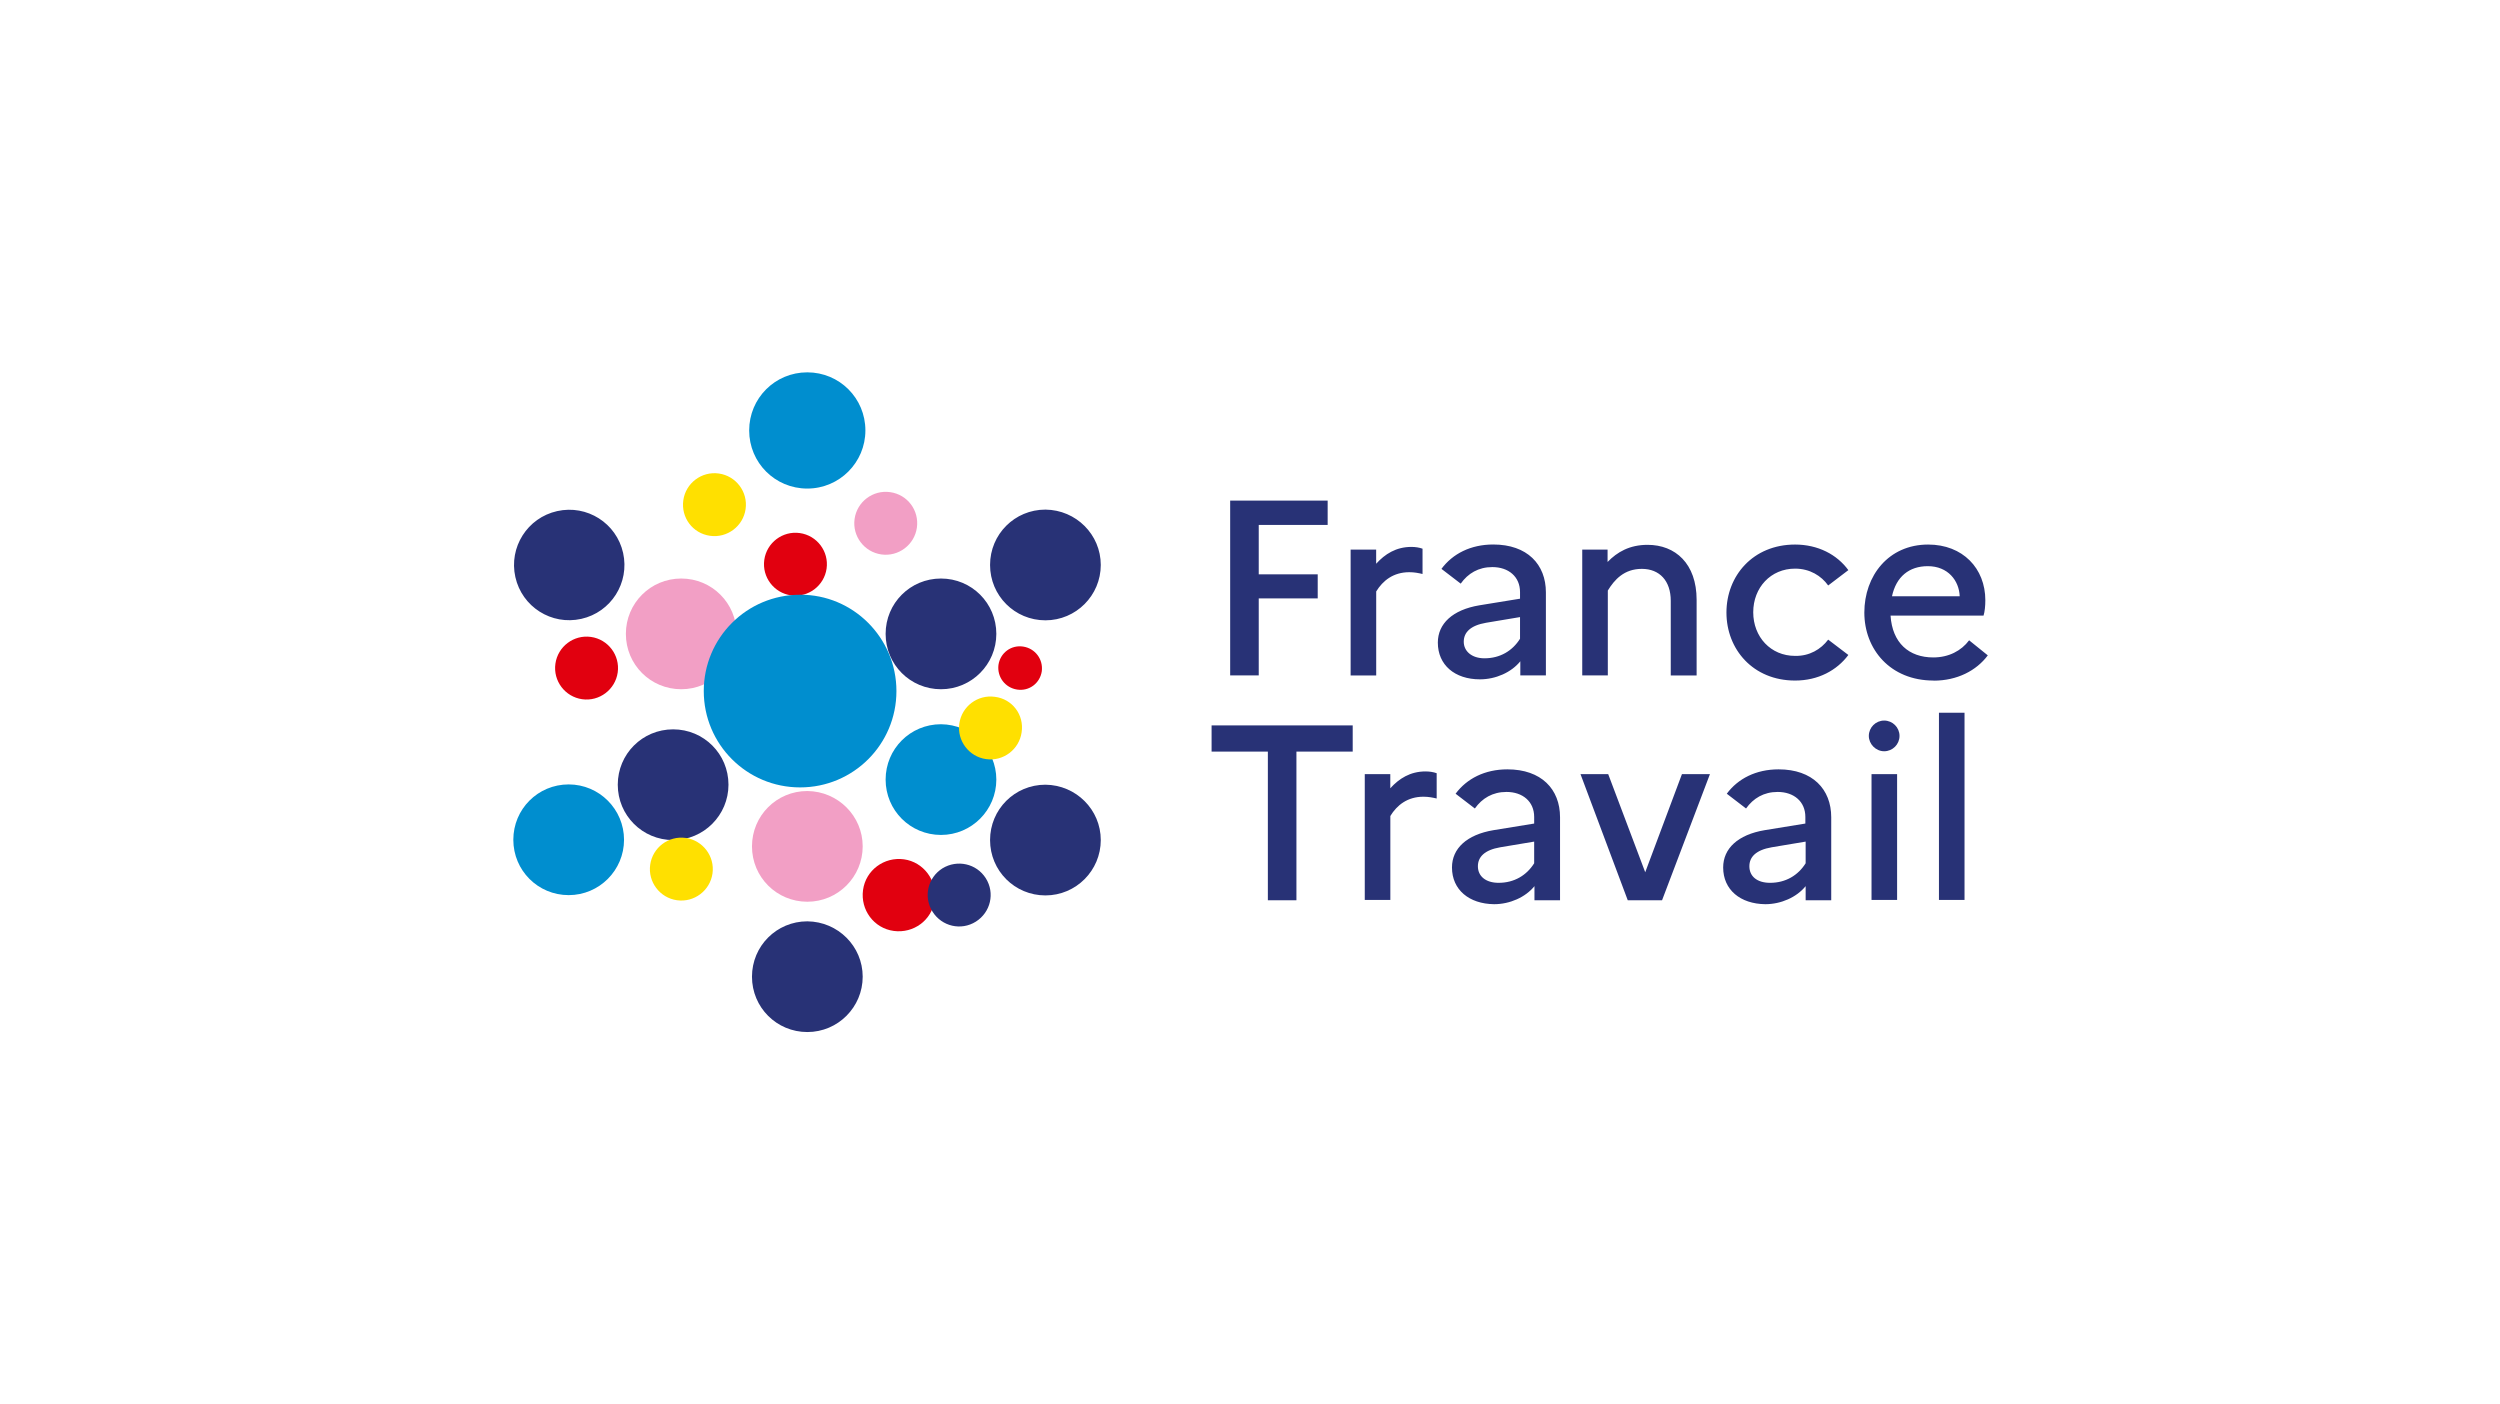 <?xml version="1.0" encoding="UTF-8"?><svg xmlns="http://www.w3.org/2000/svg" viewBox="0 0 518 291"><defs><style>.cls-1{fill:#f29fc5;}.cls-2{fill:none;}.cls-3{fill:#ffe000;}.cls-4{fill:#008ecf;}.cls-5{fill:#283276;}.cls-6{fill:#e1000f;}</style></defs><g id="Hilfslinien"><rect class="cls-2" width="518" height="291"/><rect class="cls-2" width="518" height="291"/><rect class="cls-2" width="518" height="291"/><rect class="cls-2" width="518" height="291"/><rect class="cls-2" width="518" height="291"/><rect class="cls-2" width="518" height="291"/><rect class="cls-2" width="518" height="291"/><rect class="cls-2" width="518" height="291"/><rect class="cls-2" width="518" height="291"/><rect class="cls-2" width="518" height="291"/><rect class="cls-2" width="518" height="291"/><rect class="cls-2" width="518" height="291"/></g><g id="france_travail"><path class="cls-5" d="M228.08,174.06c0,6.3-5.11,11.47-11.47,11.47s-11.47-5.11-11.47-11.47,5.11-11.47,11.47-11.47c6.36.06,11.47,5.18,11.47,11.47"/><path class="cls-1" d="M152.62,131.34c0,6.3-5.11,11.47-11.47,11.47s-11.47-5.11-11.47-11.47,5.11-11.47,11.47-11.47,11.47,5.11,11.47,11.47"/><path class="cls-4" d="M206.44,161.53c0,6.3-5.11,11.47-11.47,11.47s-11.47-5.11-11.47-11.47,5.11-11.47,11.47-11.47c6.36.06,11.47,5.18,11.47,11.47"/><path class="cls-1" d="M178.75,175.37c0,6.3-5.11,11.47-11.47,11.47s-11.47-5.11-11.47-11.47,5.11-11.47,11.47-11.47c6.36.06,11.47,5.18,11.47,11.47"/><path class="cls-5" d="M178.75,202.37c0,6.3-5.11,11.47-11.47,11.47s-11.47-5.11-11.47-11.47,5.11-11.47,11.47-11.47c6.36.06,11.47,5.18,11.47,11.47M228.08,117.06c0,6.3-5.11,11.47-11.47,11.47s-11.47-5.11-11.47-11.47,5.11-11.47,11.47-11.47c6.36.06,11.47,5.18,11.47,11.47M206.44,131.34c0,6.3-5.11,11.47-11.47,11.47s-11.47-5.11-11.47-11.47,5.11-11.47,11.47-11.47,11.47,5.11,11.47,11.47M150.94,162.59c0,6.3-5.11,11.47-11.47,11.47s-11.47-5.11-11.47-11.47,5.11-11.47,11.47-11.47,11.47,5.11,11.47,11.47M129.11,114.57c1.37,6.17-2.49,12.28-8.67,13.66s-12.28-2.49-13.66-8.67c-1.37-6.17,2.49-12.28,8.67-13.66s12.28,2.49,13.66,8.67"/><path class="cls-6" d="M127.99,139.33c-.5,3.55-3.8,6.05-7.36,5.55s-6.05-3.8-5.55-7.36,3.8-6.05,7.36-5.55,6.05,3.8,5.55,7.36M193.66,186.53c-.56,4.12-4.37,6.92-8.48,6.36-4.12-.56-6.92-4.37-6.36-8.48s4.37-6.92,8.48-6.36c4.05.56,6.92,4.37,6.36,8.48M215.86,139.08c-.37,2.49-2.62,4.18-5.11,3.8s-4.18-2.62-3.87-5.11c.37-2.49,2.62-4.18,5.11-3.8s4.18,2.62,3.87,5.11M171.27,117.81c-.5,3.55-3.8,6.05-7.36,5.55s-6.05-3.8-5.55-7.36,3.8-6.05,7.36-5.55,6.05,3.8,5.55,7.36"/><path class="cls-1" d="M189.98,109.33c-.5,3.55-3.8,6.05-7.36,5.55s-6.05-3.8-5.55-7.36,3.8-6.05,7.36-5.55c3.62.5,6.05,3.8,5.55,7.36"/><path class="cls-3" d="M147.63,180.98c-.5,3.55-3.8,6.05-7.36,5.55s-6.05-3.8-5.55-7.36,3.8-6.05,7.36-5.55c3.55.5,6.05,3.8,5.55,7.36M211.68,151.74c-.5,3.55-3.8,6.05-7.36,5.55-3.55-.5-6.05-3.8-5.55-7.36s3.8-6.05,7.36-5.55c3.62.44,6.11,3.74,5.55,7.36"/><path class="cls-5" d="M204.26,181.98c1.93,3.06,1,7.05-2.06,8.98-3.06,1.93-7.05,1-8.98-2.06s-1-7.05,2.06-8.98c3.06-1.87,7.05-1,8.98,2.06"/><path class="cls-3" d="M154.49,105.47c-.5,3.55-3.8,6.05-7.36,5.55-3.62-.5-6.05-3.8-5.55-7.36s3.8-6.05,7.36-5.55,6.05,3.8,5.55,7.36"/><path class="cls-4" d="M179.31,89.19c0,6.61-5.36,12.04-12.04,12.04s-12.04-5.36-12.04-12.04,5.36-12.04,12.04-12.04,12.04,5.36,12.04,12.04M129.3,174c0,6.3-5.11,11.47-11.47,11.47s-11.47-5.11-11.47-11.47,5.11-11.47,11.47-11.47,11.47,5.18,11.47,11.47M185.74,143.19c0,11.04-8.92,19.96-19.96,19.96s-19.96-8.92-19.96-19.96,8.92-19.96,19.96-19.96c10.98-.06,19.96,8.92,19.96,19.96"/><path class="cls-5" d="M254.89,103.72h20.2v5.05h-14.28v10.23h12.22v4.99h-12.22v15.96h-5.92v-36.23ZM279.84,113.88h5.3v2.93c1.81-2,4.12-3.49,7.3-3.49.81,0,1.62.12,2.31.37v5.24c-.81-.19-1.68-.37-2.74-.37-3.31,0-5.49,1.75-6.86,3.99v17.4h-5.3v-26.07ZM297.92,133.15c0-3.93,3.06-6.8,8.61-7.73l8.42-1.37v-1.37c0-3.18-2.37-5.18-5.74-5.18-2.87,0-5.05,1.31-6.55,3.43l-3.99-3.06c2.31-3.12,6.05-5.05,10.73-5.05,7.05,0,10.91,4.12,10.91,9.92v17.21h-5.3v-2.93c-1.87,2.31-5.11,3.74-8.36,3.74-5.24,0-8.73-2.99-8.73-7.61M307.59,136.4c3.24,0,5.8-1.56,7.36-4.05v-4.49l-7.05,1.18c-3.24.56-4.61,2-4.61,3.93s1.62,3.43,4.3,3.43M327.79,113.88h5.3v2.56c2-2.06,4.55-3.55,8.29-3.55,5.74,0,10.16,3.87,10.16,11.41v15.65h-5.36v-15.47c0-4.12-2.31-6.61-5.99-6.61s-5.67,2.24-7.05,4.49v17.59h-5.3v-26.07h-.06ZM378.8,132.53l4.18,3.18c-2.37,3.18-6.24,5.3-11.04,5.3-8.73,0-14.22-6.49-14.22-14.09s5.49-14.09,14.22-14.09c4.74,0,8.67,2.06,11.04,5.3l-4.18,3.18c-1.43-2-3.8-3.49-6.86-3.49-5.05,0-8.67,3.93-8.67,9.04s3.62,9.04,8.67,9.04c2.99.06,5.36-1.37,6.86-3.37M400.63,141.01c-8.98,0-14.34-6.49-14.34-14.09s4.99-14.09,13.22-14.09c7.17,0,11.85,4.93,11.85,11.54,0,1.18-.12,2.37-.37,3.18h-19.27c.37,5.67,3.8,8.67,8.86,8.67,3.18,0,5.8-1.37,7.42-3.55l3.87,3.12c-2.37,3.18-6.36,5.24-11.22,5.24M392.02,123.55h14.03c-.12-3.24-2.43-6.24-6.61-6.24-3.87,0-6.55,2.18-7.42,6.24M251.03,150.3h29.25v5.43h-11.66v30.81h-5.92v-30.81h-11.66v-5.43ZM282.77,160.4h5.3v2.93c1.81-2,4.12-3.49,7.3-3.49.81,0,1.62.12,2.31.37v5.24c-.81-.19-1.68-.37-2.74-.37-3.31,0-5.49,1.75-6.86,3.99v17.4h-5.3v-26.07ZM300.85,179.74c0-3.93,3.06-6.8,8.61-7.73l8.42-1.37v-1.37c0-3.18-2.37-5.18-5.74-5.18-2.87,0-5.05,1.31-6.55,3.43l-3.99-3.06c2.31-3.12,6.05-5.05,10.73-5.05,7.05,0,10.91,4.12,10.91,9.92v17.21h-5.3v-2.93c-1.87,2.31-5.11,3.74-8.36,3.74-5.18-.06-8.73-2.99-8.73-7.61M310.52,182.92c3.24,0,5.8-1.56,7.36-4.05v-4.49l-7.05,1.18c-3.24.56-4.61,2-4.61,3.93,0,2.06,1.62,3.43,4.3,3.43M333.22,160.4l7.67,20.33,7.61-20.33h5.8l-9.92,26.13h-7.11l-9.79-26.13h5.74ZM357.04,179.74c0-3.93,3.06-6.8,8.61-7.73l8.42-1.37v-1.37c0-3.18-2.37-5.18-5.74-5.18-2.87,0-5.05,1.31-6.55,3.43l-3.99-3.06c2.31-3.12,6.05-5.05,10.73-5.05,7.05,0,10.91,4.12,10.91,9.92v17.21h-5.3v-2.93c-1.87,2.31-5.11,3.74-8.36,3.74-5.18-.06-8.73-2.99-8.73-7.61M366.77,182.92c3.24,0,5.8-1.56,7.36-4.05v-4.49l-7.05,1.18c-3.24.56-4.61,2-4.61,3.93,0,2.06,1.56,3.43,4.3,3.43M387.78,160.4h5.3v26.07h-5.3v-26.07ZM401.75,147.68h5.3v38.79h-5.3v-38.79ZM387.22,152.48c0-1.75,1.43-3.18,3.18-3.18s3.18,1.43,3.18,3.18-1.43,3.18-3.18,3.18-3.18-1.5-3.18-3.18"/></g></svg>